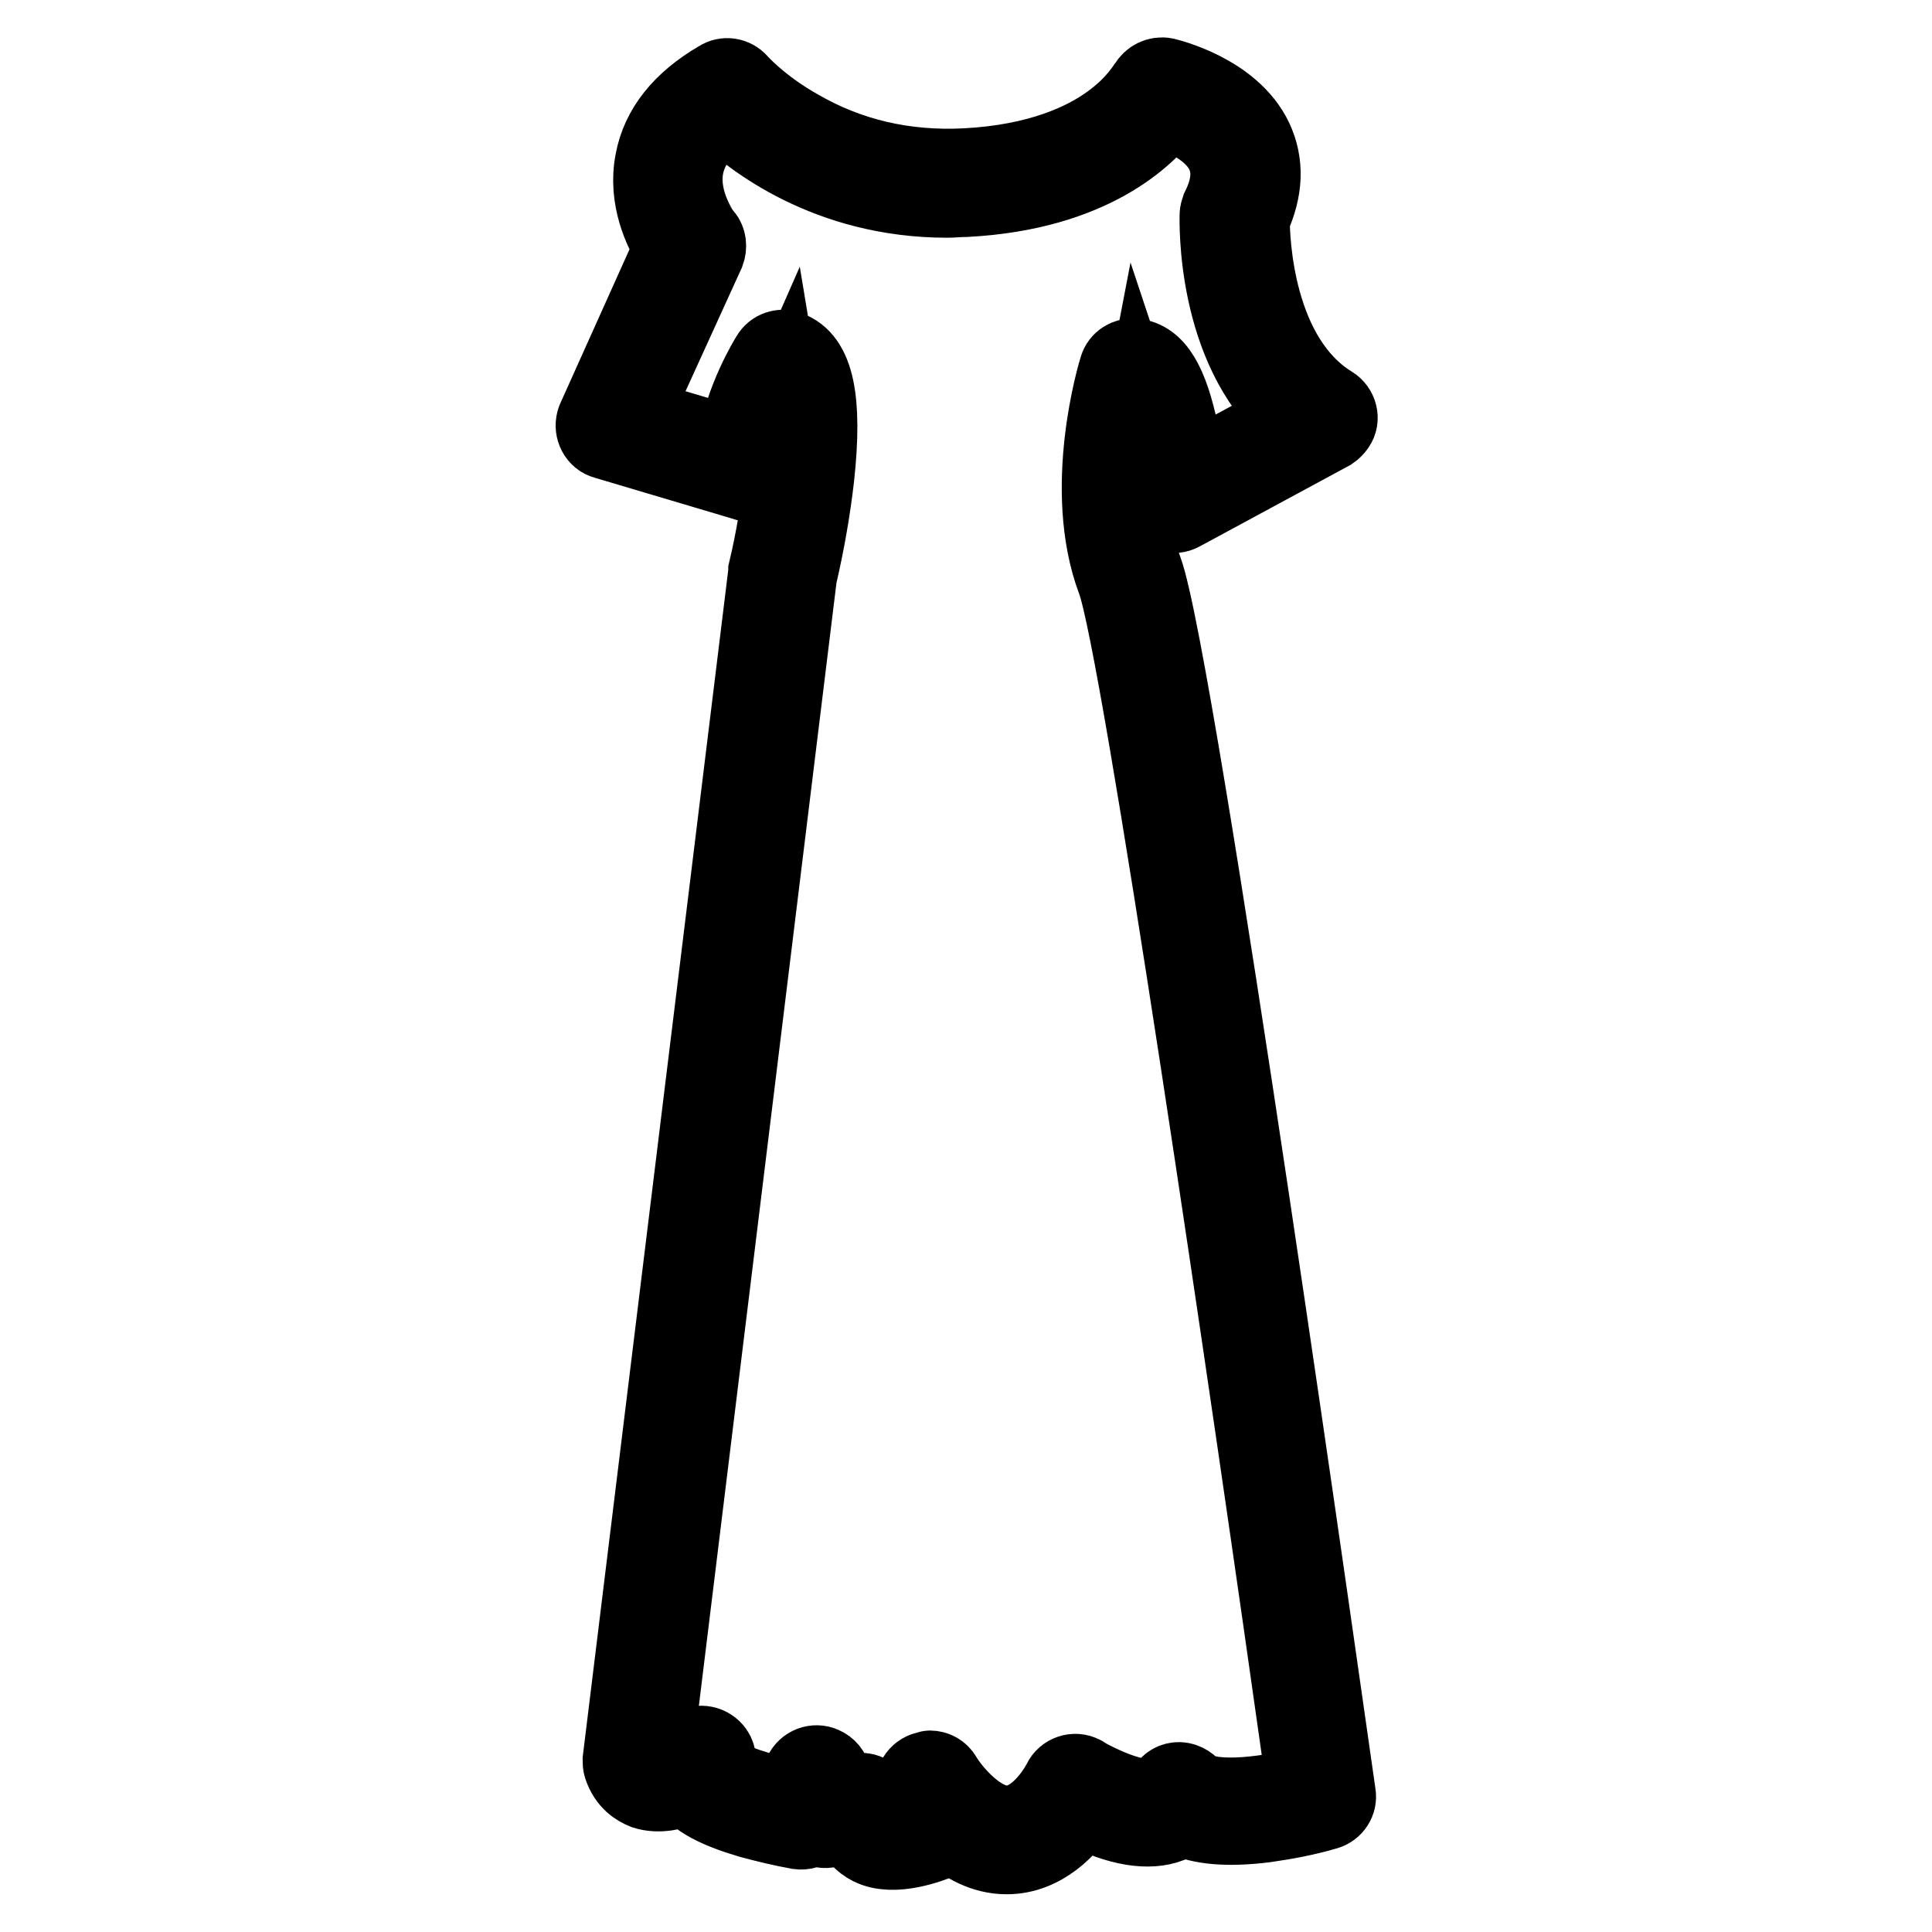 <?xml version="1.0" encoding="utf-8"?>
<!-- Svg Vector Icons : http://www.onlinewebfonts.com/icon -->
<!DOCTYPE svg PUBLIC "-//W3C//DTD SVG 1.1//EN" "http://www.w3.org/Graphics/SVG/1.1/DTD/svg11.dtd">
<svg version="1.1" xmlns="http://www.w3.org/2000/svg" xmlns:xlink="http://www.w3.org/1999/xlink" x="0px" y="0px" viewBox="0 0 256 256" enable-background="new 0 0 256 256" xml:space="preserve">
<g> <path stroke-width="10" fill-opacity="0" stroke="#000000"  d="M133.4,246c-3.1,0-5.7-1.5-7.7-3.3c-0.2,0.6-0.6,1-1.2,1.3c-1,0.4-6,2.4-9.2,0.8c-1.2-0.6-2.1-1.6-2.5-2.9 l0,0l-3.1,0.6c-0.7,0.1-1.3-0.1-1.9-0.5c-0.5,0.6-1.3,0.8-2,0.7c-2.2-0.4-4.3-0.9-6.5-1.5c-4.4-1.3-7-2.7-8.2-4.4 c-1.7,0.7-3.8,1.2-5.7,0.6c-1-0.4-2.4-1.2-3.1-3.3c-0.1-0.3-0.1-0.6-0.1-0.9l19.3-157.4c0-0.1,0-0.2,0-0.2c1-4.2,1.7-8.5,2.2-12.9 c0.6-5.2,0.4-8.2,0.1-10c-1.1,2.5-2.3,5.9-2.3,9.2c0,1.2-1,2.2-2.2,2.2c-0.2,0-0.4,0-0.6-0.1l-18.5-5.5c-1.2-0.3-1.8-1.6-1.5-2.7 c0-0.1,0.1-0.2,0.1-0.3L89,32.8c-1.3-2-3.5-6.5-2.5-11.5c0.8-4.3,3.7-8,8.7-10.9c0.9-0.6,2.1-0.4,2.8,0.4c0,0,2.7,3.1,7.8,6 c6.7,3.9,14.1,5.6,22.1,5.2c9.8-0.5,15.8-3.4,19.1-5.8c3.5-2.5,4.8-5,4.9-5c0.5-0.9,1.5-1.4,2.5-1.2c0.4,0.1,8.9,2.1,11.9,8.4 c1.5,3.2,1.4,6.7-0.4,10.6c0,2.8,0.5,18.3,10.6,24.5c1,0.6,1.4,2,0.7,3c-0.2,0.3-0.5,0.6-0.8,0.8L156.6,68c-1.1,0.6-2.4,0.2-3-0.9 c-0.1-0.3-0.2-0.6-0.3-0.8c0,0-0.3-3.5-1-7.2c-0.3-1.6-0.7-3.1-1.2-4.6c-1,5.2-2,13.9,0.6,21c4.4,11.7,24.7,156.1,25.6,162.2 c0.2,1.1-0.5,2.1-1.5,2.4c-2.7,0.8-5.4,1.3-8.2,1.7c-4.9,0.6-8.5,0.3-11-0.9c-0.5,0.4-1,0.6-1.5,0.9c-2.9,1.1-6.8,0.5-11.8-2 C141.7,242.2,138.3,246,133.4,246L133.4,246z M123.2,234.3c0.8,0,1.5,0.4,1.9,1.1c1,1.7,4.6,6.2,8.3,6.2c4.3,0,7.1-5.6,7.1-5.6 c0.5-1.1,1.9-1.6,3-1c0,0,0.1,0,0.1,0.1c6.2,3.4,8.9,3.1,9.8,2.8c0.3-0.1,0.6-0.3,0.8-0.5c0.2-0.7,0.7-1.3,1.5-1.5 c0.8-0.2,1.6,0.1,2.2,0.7c2.1,2.1,9.4,1.3,14.9-0.1C165.4,184,151,85.9,147.7,77c-4.6-12.2,0.1-27.7,0.3-28.3 c0.3-1,1.3-1.6,2.3-1.5c2.9,0.3,4.8,3.4,6.2,10.2c0.4,1.9,0.7,3.7,0.9,5.2l13.7-7.4c-10.3-9.1-9.8-25.9-9.8-26.7 c0-0.3,0.1-0.6,0.2-0.9c1.4-2.8,1.6-5.2,0.6-7.3c-1.5-3.1-5.4-4.8-7.5-5.5c-2.5,3.3-9.8,10.7-26.6,11.6c-0.9,0-1.7,0.1-2.5,0.1 c-15.9,0-26-8.1-29.5-11.4c-2.9,2-4.6,4.4-5.1,7c-0.9,4.7,2.4,9.1,2.5,9.1c0.5,0.6,0.6,1.5,0.3,2.3L83.9,55l13.5,4 c0.9-6.1,4.3-11.6,4.5-11.9c0.5-0.9,1.7-1.3,2.6-0.9c3.7,1.3,4.8,6.8,3.7,17c-0.5,4.4-1.3,8.9-2.3,13.2L86.7,233.1 c0,0,0.1,0.1,0.1,0.1c0.9,0.3,3.3-0.7,4.9-1.8c1-0.7,2.4-0.4,3.1,0.6c0.5,0.7,0.5,1.7,0,2.5c0.4,0.4,1.7,1.4,5.8,2.6 c1.5,0.4,3.1,0.8,4.1,1l1.5-3.2c0.5-1.1,1.8-1.6,2.9-1.1c0.7,0.3,1.2,0.9,1.3,1.6l0.5,2.4l2.8-0.5c1-0.2,2.1,0.4,2.5,1.4l0.7,1.8 c0,0.1,0.1,0.2,0.1,0.2c0,0.1,0.1,0.2,0.2,0.2c0.7,0.4,2.5,0.1,4.1-0.4l-0.3-3.8c-0.1-1.2,0.9-2.3,2.1-2.3 C123.1,234.3,123.2,234.3,123.2,234.3L123.2,234.3z"/></g>
</svg>